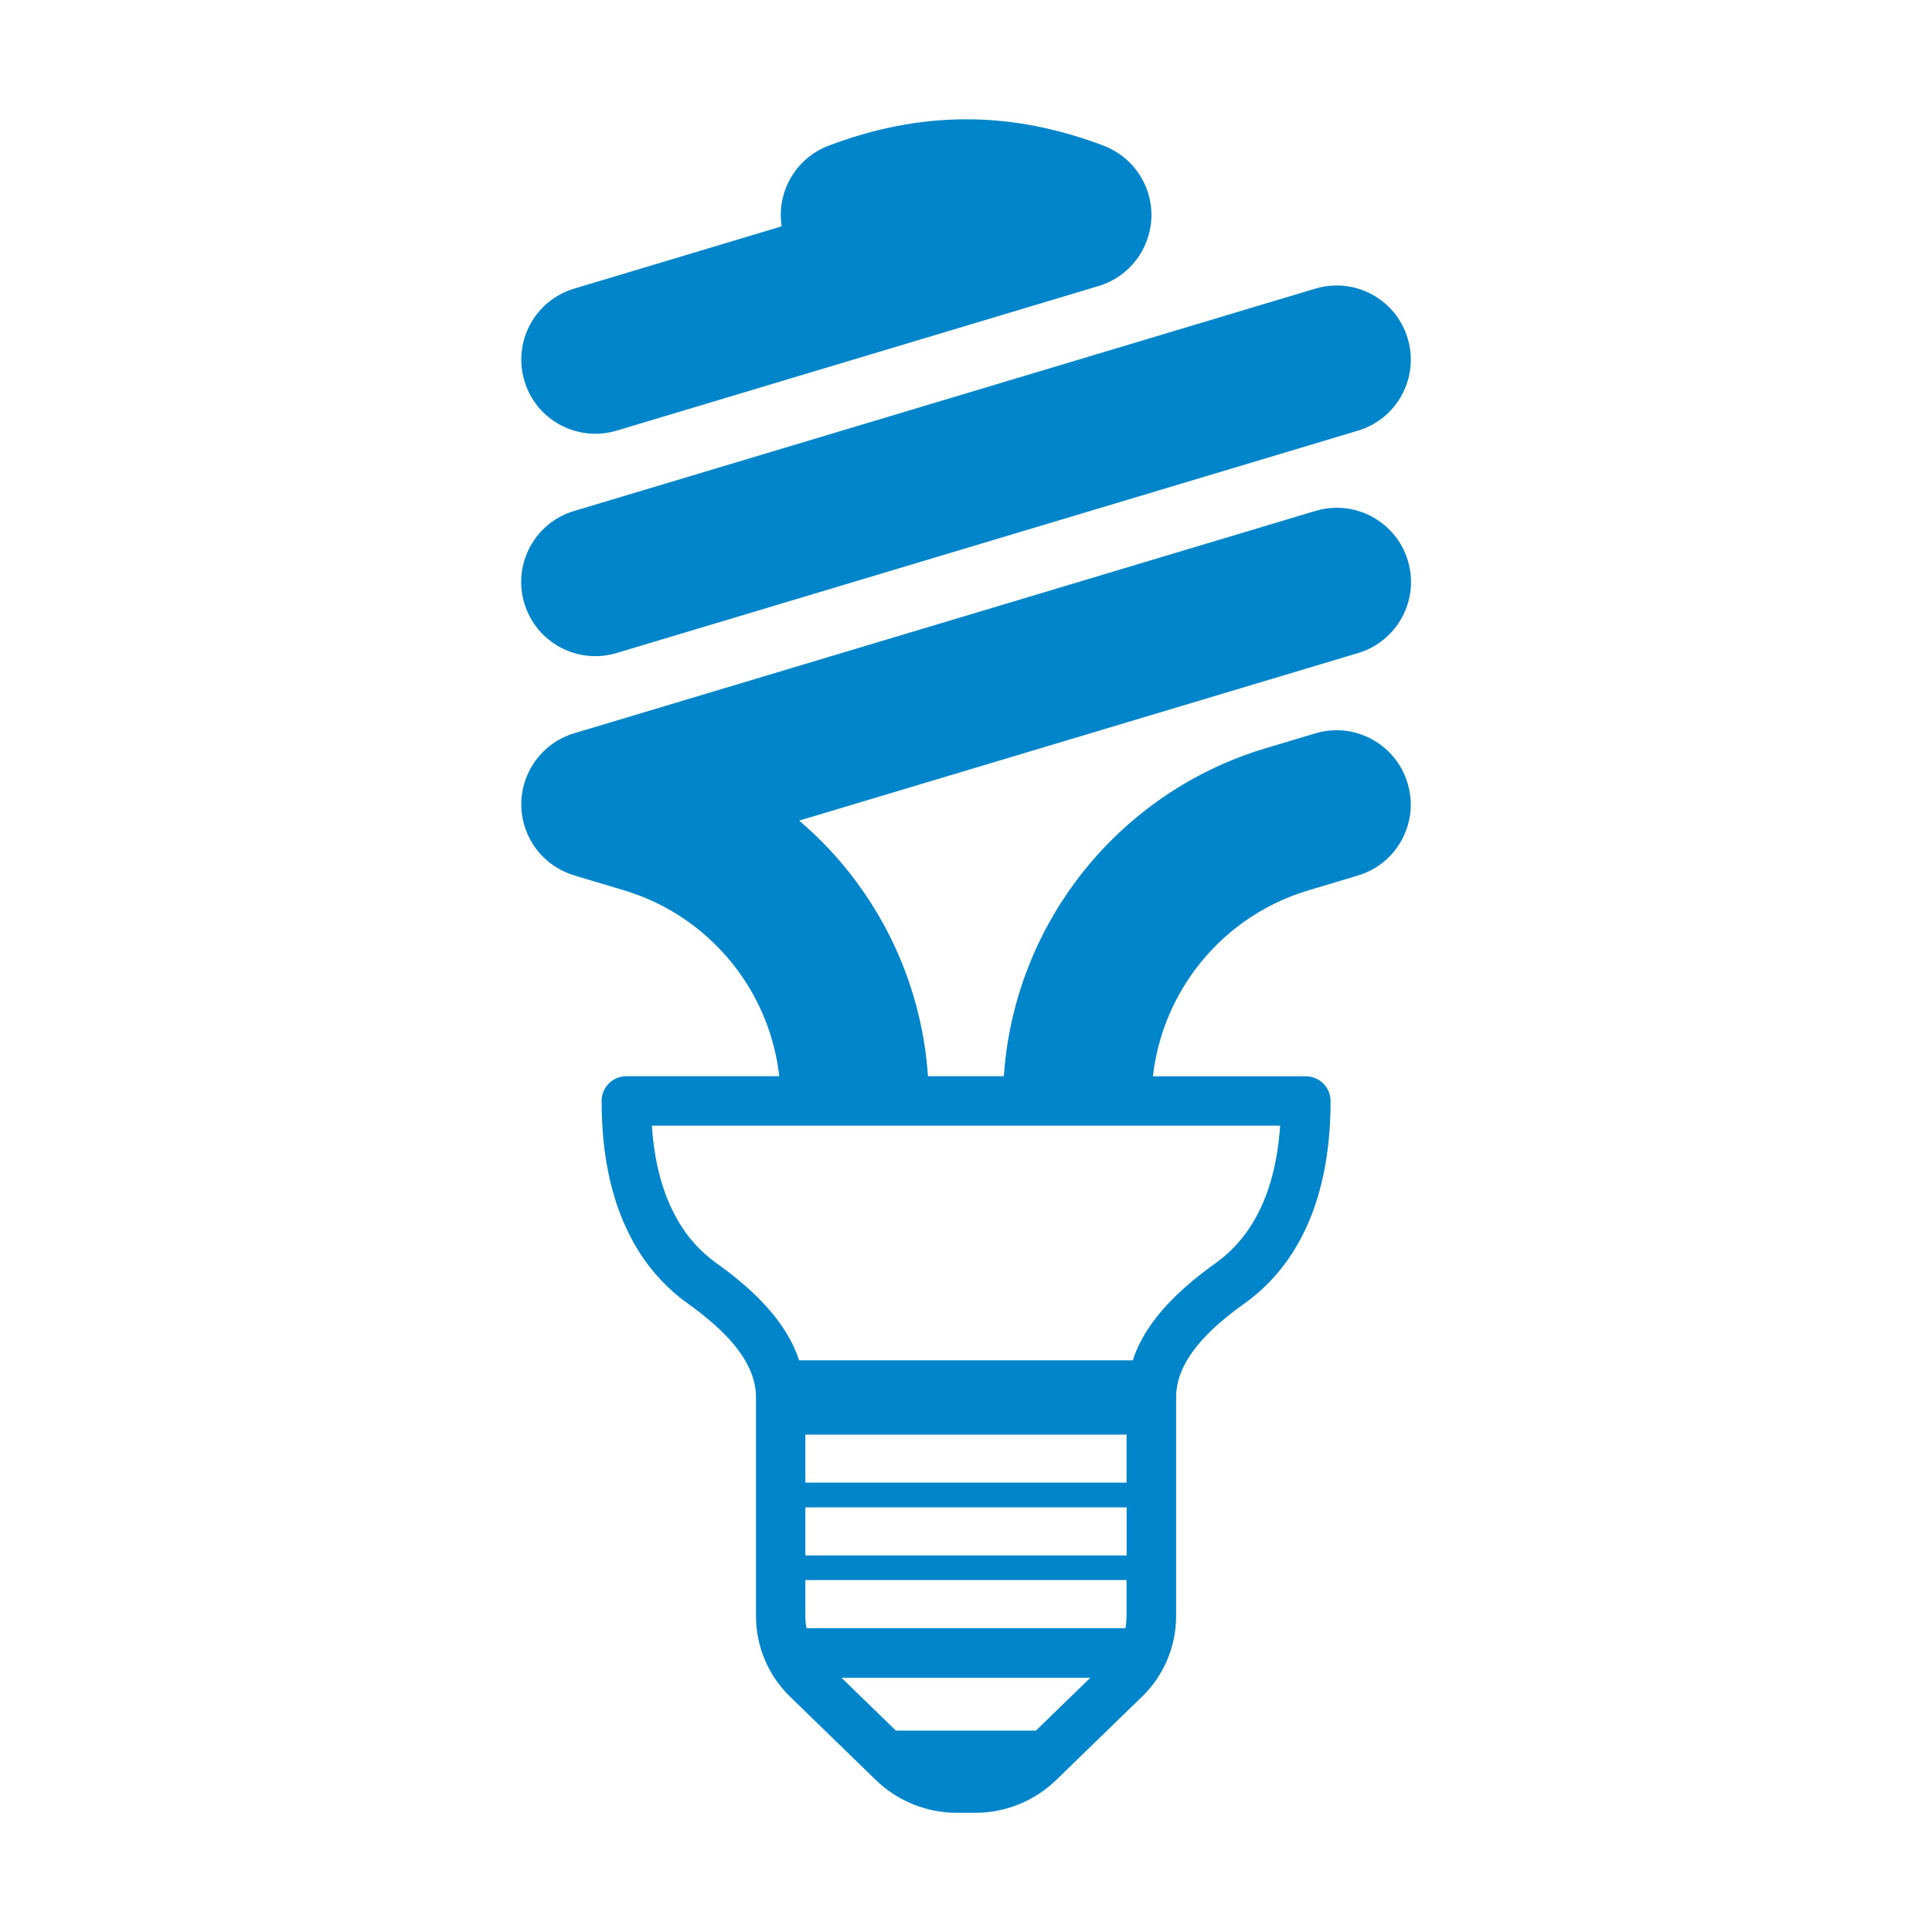 <?xml version="1.0" encoding="utf-8"?>
<!-- Generator: Adobe Illustrator 25.2.3, SVG Export Plug-In . SVG Version: 6.00 Build 0)  -->
<svg version="1.1" id="Layer_1" xmlns="http://www.w3.org/2000/svg" xmlns:xlink="http://www.w3.org/1999/xlink" x="0px" y="0px"
	 viewBox="0 0 200 200" style="enable-background:new 0 0 200 200;" xml:space="preserve">
<style type="text/css">
	.st0{fill:#0085CA;}
</style>
<path class="st0" d="M54.28,62.45c1.22,4.06,5.49,6.37,9.55,5.15l76.75-23.02c4.06-1.22,6.36-5.5,5.14-9.56
	c-1.22-4.06-5.5-6.36-9.56-5.14L59.42,52.9C55.36,54.11,53.06,58.4,54.28,62.45z M140.58,90.63l-5.17,1.55
	c-4.8,1.44-8.85,4.37-11.71,8.22c-2.37,3.19-3.89,6.97-4.35,11.02h15.83c1.41,0,2.56,1.14,2.56,2.56c0,5.59-1.03,10-2.68,13.44
	c-1.65,3.43-3.91,5.86-6.2,7.49c-1.47,1.05-2.89,2.19-4.04,3.4c-1.16,1.21-2.05,2.47-2.55,3.74c-0.34,0.85-0.52,1.71-0.52,2.63h0
	c0,0,0,0.01,0,0.01v22.6c0,3.14-1.27,6.16-3.53,8.35l-8.89,8.63c-2.24,2.17-5.25,3.39-8.37,3.39h-1.92c-3.12,0-6.13-1.22-8.37-3.39
	l-8.88-8.63c-2.26-2.19-3.53-5.2-3.53-8.35v-22.59c0-0.01,0-0.01,0-0.02c0,0,0-0.01,0-0.01c0-0.92-0.18-1.77-0.52-2.62
	c-0.34-0.85-0.84-1.69-1.49-2.52c-1.28-1.66-3.15-3.23-5.1-4.63c-2.28-1.63-4.55-4.05-6.19-7.49c-1.66-3.44-2.68-7.84-2.68-13.44
	c0-1.41,1.14-2.56,2.56-2.56h15.83c-0.46-4.05-1.98-7.83-4.35-11.02c-2.87-3.85-6.91-6.78-11.71-8.22l-5.18-1.55
	c-0.01,0-0.01-0.01-0.01-0.01c-2.38-0.72-4.36-2.58-5.13-5.14c-1.22-4.06,1.09-8.34,5.14-9.56l76.75-23.02
	c4.06-1.22,8.34,1.09,9.56,5.15c1.22,4.06-1.09,8.34-5.14,9.56L82.73,84.95c2.2,1.87,4.18,3.98,5.88,6.28
	c4.28,5.75,6.95,12.73,7.45,20.18h7.86c0.5-7.45,3.17-14.43,7.45-20.18c4.77-6.41,11.57-11.35,19.61-13.76l5.17-1.55
	c4.06-1.22,8.34,1.09,9.56,5.15C146.94,85.13,144.64,89.41,140.58,90.63z M112.87,173.68H87.11l5.63,5.47h14.5L112.87,173.68z
	 M83.37,161.02h33.26v-4.98H83.37V161.02z M116.62,153.48v-4.97H83.37v4.97H116.62z M116.62,167.28v-3.71H83.37v3.71
	c0,0.43,0.04,0.86,0.12,1.27h33.01C116.58,168.14,116.62,167.71,116.62,167.28z M132.52,116.53H67.48c0.25,3.68,1.04,6.5,2.08,8.66
	c1.27,2.64,2.91,4.35,4.56,5.54c1.62,1.16,3.28,2.48,4.75,4.02c1.48,1.54,2.78,3.31,3.61,5.39c0.09,0.22,0.16,0.45,0.24,0.68h34.55
	c0.07-0.23,0.15-0.46,0.24-0.69c0.55-1.39,1.32-2.64,2.21-3.77c1.77-2.26,4-4.08,6.17-5.64c1.65-1.19,3.29-2.91,4.56-5.55
	C131.48,123.03,132.27,120.21,132.52,116.53z M63.83,44.58L63.83,44.58l49.89-14.97c3.15-0.94,5.35-3.79,5.47-7.08
	c0.12-3.29-1.87-6.28-4.95-7.45c-4.66-1.77-9.43-2.74-14.23-2.73c-4.8,0-9.58,0.96-14.23,2.73c-3.45,1.31-5.41,4.84-4.86,8.35
	l-21.49,6.45c-4.06,1.22-6.36,5.49-5.14,9.55C55.49,43.49,59.77,45.79,63.83,44.58z"/>
</svg>
